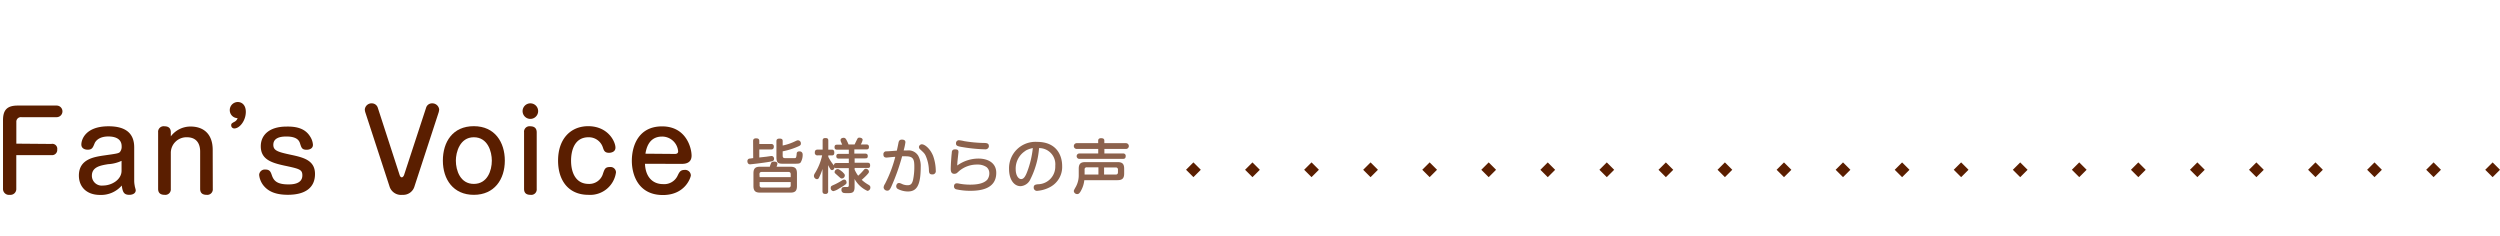 <svg id="レイヤー_1" data-name="レイヤー 1" xmlns="http://www.w3.org/2000/svg" viewBox="0 0 508 48"><defs><style>.cls-1{fill:none;}.cls-2{fill:#5a1e00;}.cls-3{fill:#8c624d;}</style></defs><rect class="cls-1" width="508" height="48"/><path class="cls-2" d="M440.63,389.25a1,1,0,0,1,1.21,1.12,1.06,1.06,0,0,1-1.21,1.15h-7.11v6.8a1.19,1.19,0,0,1-1.32,1.27,1.21,1.21,0,0,1-1.38-1.27V384.45c0-2.11.83-3,3-3h7.9a1.18,1.18,0,1,1,0,2.36h-7.13a.93.93,0,0,0-1.06,1v4.38Z" transform="translate(-430.21 -360)"/><path class="cls-2" d="M457.48,396.82a5.54,5.54,0,0,0,.11.94c0,.14.2.75.2.89,0,.7-.71.94-1.3.94-1.17,0-1.36-.66-1.54-1.89a5.55,5.55,0,0,1-4.4,1.91c-2.84,0-4.31-1.73-4.31-3.94,0-3.34,3.08-3.78,5.17-4.09,2.31-.33,2.84-.39,3.14-.66a1.66,1.66,0,0,0,.38-1.19c0-1.78-1.76-2-2.71-2-2.07,0-2.68,1.12-2.79,1.41-.35.86-.51,1.28-1.41,1.28-.37,0-1.28-.14-1.28-1.06s.77-3.7,5.53-3.7c3.45,0,5.21,1.41,5.21,4.27Zm-2.57-4.14a7.39,7.39,0,0,1-2.73.68c-1.48.25-3.3.53-3.3,2.34a2,2,0,0,0,2.26,2c1.79,0,3.77-1.21,3.77-3Z" transform="translate(-430.21 -360)"/><path class="cls-2" d="M473.45,398.38a1.12,1.12,0,0,1-1.25,1.21c-.77,0-1.32-.31-1.32-1.21v-7.59c0-1.08-.35-2.9-2.71-2.9a3.18,3.18,0,0,0-3.25,3.23v7.26a1.12,1.12,0,0,1-1.26,1.21c-.81,0-1.32-.35-1.32-1.21V386.9a1.13,1.13,0,0,1,1.28-1.24c.75,0,1.3.31,1.3,1.24v.81a5,5,0,0,1,4-2c2.77,0,4.51,1.63,4.51,4.73Z" transform="translate(-430.21 -360)"/><path class="cls-2" d="M476.9,382.36a1.64,1.64,0,0,1,1.63-1.63c.82,0,1.63.6,1.63,2,0,1.76-1.23,3.37-2.35,3.37a.62.62,0,0,1-.62-.64c0-.35.13-.41.6-.68a1.28,1.28,0,0,0,.7-.77A1.62,1.62,0,0,1,476.9,382.36Z" transform="translate(-430.21 -360)"/><path class="cls-2" d="M493.25,387.78a3.45,3.45,0,0,1,.55,1.65c0,.79-.77,1-1.27,1-.95,0-1.06-.38-1.35-1.28-.15-.46-.5-1.41-2.75-1.41-.63,0-2.68,0-2.68,1.68,0,1.21.95,1.47,3.7,2.06,2.59.55,4.77,1.17,4.77,3.88s-1.89,4.22-5.52,4.22c-2.47,0-3.79-.68-4.64-1.54a4.11,4.11,0,0,1-1.19-2.51,1.15,1.15,0,0,1,1.27-1.08c.91,0,1.08.49,1.32,1.19.4,1.17,1.15,1.83,3.35,1.83.66,0,2.84,0,2.84-1.83,0-1.21-.6-1.34-3.7-2-2.6-.57-4.75-1.26-4.75-3.92,0-2.26,1.71-4,5.23-4C491.1,385.66,492.46,386.48,493.25,387.78Z" transform="translate(-430.21 -360)"/><path class="cls-2" d="M511.4,395.52c.13.42.31.51.46.51s.36-.18.47-.51l4.46-13.62A1.25,1.25,0,0,1,518,381a1.4,1.4,0,0,1,1.45,1.23,2.79,2.79,0,0,1-.11.62l-4.9,15a2.38,2.38,0,0,1-2.47,1.74,2.44,2.44,0,0,1-2.62-1.74l-4.9-15a2.22,2.22,0,0,1-.11-.62,1.38,1.38,0,0,1,1.47-1.23,1.27,1.27,0,0,1,1.17.9Z" transform="translate(-430.21 -360)"/><path class="cls-2" d="M532.79,392.64c0,3.8-2.12,6.95-6.3,6.95s-6.29-3.15-6.29-6.95,2-7,6.29-7S532.79,388.92,532.79,392.64Zm-9.95,0c0,2,.9,4.73,3.65,4.73s3.66-2.69,3.66-4.73c0-1.83-.82-4.75-3.66-4.75S522.84,390.94,522.84,392.64Z" transform="translate(-430.21 -360)"/><path class="cls-2" d="M539.56,382.58A1.58,1.58,0,1,1,538,381,1.57,1.57,0,0,1,539.56,382.58Zm-.29,15.8a1.11,1.11,0,0,1-1.27,1.21c-.82,0-1.3-.35-1.3-1.21V386.9a1.11,1.11,0,0,1,1.25-1.24c.77,0,1.32.33,1.32,1.24Z" transform="translate(-430.21 -360)"/><path class="cls-2" d="M555.27,390c0,.94-1,1.05-1.3,1.05-.9,0-1.05-.48-1.25-1.07a3,3,0,0,0-2.91-2.09c-3.17,0-3.56,3.27-3.56,4.75,0,2.51,1,4.73,3.58,4.73a2.9,2.9,0,0,0,2.93-2.16c.31-.86.44-1.27,1.37-1.27a1.11,1.11,0,0,1,1.25,1.07,5.29,5.29,0,0,1-5.61,4.58c-4,0-6.16-2.86-6.16-6.95,0-4.4,2.53-7,6.14-7C553.8,385.66,555.27,388.81,555.27,390Z" transform="translate(-430.21 -360)"/><path class="cls-2" d="M561.27,393.28c.09,2.55,1.46,4.13,3.68,4.13a3,3,0,0,0,3-1.82c.31-.62.53-1.06,1.34-1.06a1.15,1.15,0,0,1,1.3,1.1c0,.37-1.1,4-5.68,4-5,0-6.31-4.11-6.31-6.95,0-3.13,1.41-7,6.14-7,4.95,0,6,4.45,6,5.94s-1.19,1.68-2,1.68Zm6.06-2c.3,0,.68-.07.68-.53a3.27,3.27,0,0,0-3.26-3c-2.79,0-3.23,2.58-3.39,3.48Z" transform="translate(-430.21 -360)"/><path class="cls-3" d="M583.24,388.68c0-.17,0-.57.6-.57.41,0,.66.12.66.54v.61h2.39a.49.49,0,0,1,.56.55c0,.55-.38.56-.56.56H584.5V392l1.46-.16c.35-.05.91-.14,1.06-.14s.48.15.48.56-.23.5-.88.61c-1.51.26-3.88.52-4,.52-.45,0-.54-.45-.54-.62a.52.52,0,0,1,.34-.53l.84-.11Zm7.58,5.2c.91,0,1.33.31,1.33,1.33v2.59c0,1-.38,1.34-1.33,1.34h-6.18c-.94,0-1.33-.36-1.33-1.34v-2.59c0-1,.41-1.33,1.33-1.33h2c0-.12.21-.64.25-.74s.15-.3.6-.3.69.14.69.46a3.72,3.72,0,0,1-.17.58ZM584.57,396h6.31v-.58c0-.32-.14-.48-.47-.48H585c-.33,0-.47.16-.47.48Zm6.31,1h-6.31v.64a.41.41,0,0,0,.47.47h5.37a.41.41,0,0,0,.47-.47Zm-1.63-5.37c0,.49.27.5.54.5h1.87c.32,0,.35-.13.43-.78,0-.33.07-.59.59-.59s.63.44.63.6a3,3,0,0,1-.42,1.67c-.24.24-.43.24-1.72.24h-1.9c-1,0-1.29-.22-1.29-1.39v-3.15c0-.19,0-.57.63-.57s.64.28.64.55v.86a10.5,10.5,0,0,0,2.23-.72c.71-.33.73-.34.9-.34a.61.61,0,0,1,.57.64c0,.4-.18.46-1.08.83a14.61,14.61,0,0,1-2.62.77Z" transform="translate(-430.21 -360)"/><path class="cls-3" d="M602.69,393.12v-.89h-2c-.32,0-.54-.12-.54-.48s.16-.49.54-.49h2v-.85h-2.35c-.19,0-.55,0-.55-.49s.26-.52.55-.52h1c-.06-.15-.08-.2-.27-.63a.79.79,0,0,1-.06-.3c0-.39.44-.47.63-.47s.37.08.52.35a7.43,7.43,0,0,1,.47,1h1.24s.54-1.12.56-1.14a.4.4,0,0,1,.42-.24c.24,0,.65.11.65.45a2.81,2.81,0,0,1-.38.93h1.1c.17,0,.56,0,.56.51s-.34.5-.56.5h-2.41v.85H606c.25,0,.54.07.54.48s-.15.49-.54.49h-2.13v.89h2.59c.23,0,.56,0,.56.53s-.26.53-.56.53h-2.59v.34a6.45,6.45,0,0,0,.72,1.24,11.15,11.15,0,0,0,1.12-1.15.56.56,0,0,1,.45-.27.65.65,0,0,1,.62.59c0,.19-.08.3-.47.72a12.79,12.79,0,0,1-1,.94,7,7,0,0,0,1.37,1c.24.15.39.27.39.54a.68.68,0,0,1-.59.71,5.63,5.63,0,0,1-2.62-2.42V398c0,1.18-.49,1.25-1.48,1.25a4.75,4.75,0,0,1-.77-.05.61.61,0,0,1-.42-.62c0-.58.39-.58.78-.58h.45c.2,0,.27-.18.27-.38v-3.45h-2.5c-.28,0-.33-.06-.42-.14a.54.54,0,0,1-.49.54.42.42,0,0,1-.36-.24,5.84,5.84,0,0,1-.43-.78v5.29a.49.49,0,0,1-.54.57c-.43,0-.61-.16-.61-.57v-4.51a10.89,10.89,0,0,1-.7,1.75.47.47,0,0,1-.42.33.68.68,0,0,1-.62-.67,1,1,0,0,1,.18-.51,11.45,11.45,0,0,0,1.49-3.66h-.9a.51.51,0,0,1-.59-.57c0-.54.32-.6.59-.6h1V388.6c0-.21,0-.55.56-.55s.59.27.59.55v1.81h.7c.24,0,.52.07.52.58s-.2.59-.52.59h-.7v.29a8.55,8.55,0,0,0,1.15,1.75c0-.44.28-.5.55-.5Zm-2.8,4.33a14.14,14.14,0,0,0,1.52-.85.67.67,0,0,1,.36-.11c.34,0,.46.38.46.6s0,.34-1.52,1.22a3.51,3.51,0,0,1-1.15.53.62.62,0,0,1-.54-.73C599.05,397.82,599.1,397.8,599.89,397.45Zm1.59-2.42c.31.29.4.43.4.62a.64.64,0,0,1-.62.62c-.19,0-.24-.06-.8-.56s-.66-.55-.66-.75a.65.65,0,0,1,.67-.6C600.71,394.36,601.23,394.8,601.48,395Z" transform="translate(-430.21 -360)"/><path class="cls-3" d="M612.77,389.07c.05-.26.13-.7.68-.7.2,0,.74,0,.74.54a11.76,11.76,0,0,1-.36,1.67l.68,0a2.29,2.29,0,0,1,2.28,1.06,4.31,4.31,0,0,1,.51,2.27c0,3.89-.88,5-2.63,5a4.53,4.53,0,0,1-2-.5.63.63,0,0,1-.35-.55c0-.3.19-.67.54-.67.16,0,.23,0,.81.27a2.85,2.85,0,0,0,.94.18c.64,0,.93-.26,1.13-1.08a12.77,12.77,0,0,0,.26-2.75c0-1.5-.26-2.05-1.75-2.05l-.73,0a42,42,0,0,1-2.23,6.24c-.29.62-.48.74-.78.74a.73.73,0,0,1-.75-.64,1.44,1.44,0,0,1,.27-.72,25.92,25.92,0,0,0,2.1-5.51c-.2,0-.79.05-1.23.1l-.54.05c-.59,0-.64-.38-.64-.63a.57.57,0,0,1,.5-.64c.23,0,.48,0,2.23-.14C612.65,389.69,612.66,389.63,612.77,389.07Zm4.76.25c.59,0,1.69.87,2.29,2.36a9.28,9.28,0,0,1,.54,3,.66.66,0,0,1-.74.76c-.58,0-.62-.39-.65-.74a7.85,7.85,0,0,0-.61-2.93c-.24-.56-.4-.7-1.13-1.38a.66.66,0,0,1-.29-.5.56.56,0,0,1,.23-.44A.57.57,0,0,1,617.53,389.32Z" transform="translate(-430.21 -360)"/><path class="cls-3" d="M629,392.22c2,0,3.65.9,3.65,2.9,0,3.27-3.19,3.65-5.24,3.65a12.89,12.89,0,0,1-2.94-.31.6.6,0,0,1-.41-.6.75.75,0,0,1,.12-.41.58.58,0,0,1,.49-.2,2.67,2.67,0,0,1,.47.07,12.2,12.2,0,0,0,2.2.2c1.58,0,2.8-.27,3.48-1a2.13,2.13,0,0,0,.42-1.33,1.58,1.58,0,0,0-.57-1.24,3.15,3.15,0,0,0-1.86-.51,5.6,5.6,0,0,0-3.58,1.21c-.1.07-.52.48-.62.54a1,1,0,0,1-.47.13c-.52,0-.74-.32-.74-1s.12-2.59.21-3.23c0-.41.12-.74.67-.74s.69.17.69.55c0,0-.13,1.25-.15,1.4-.05.45-.09.89-.1,1.33A7.41,7.41,0,0,1,629,392.22Zm1.86-2a.72.72,0,0,1-.51.12,31.09,31.09,0,0,1-4.07-.37c-1.41-.22-1.81-.28-1.81-.82a.6.6,0,0,1,.58-.66,7,7,0,0,1,1.1.19,27.26,27.26,0,0,0,4,.37c.86,0,1,.24,1,.71A.63.63,0,0,1,630.86,390.22Z" transform="translate(-430.21 -360)"/><path class="cls-3" d="M639.6,396.39a2.35,2.35,0,0,1-2,1.44c-1.43,0-2.35-1.48-2.35-3.46a5.36,5.36,0,0,1,5.69-5.54c4,0,5.1,2.79,5.1,4.89a4.62,4.62,0,0,1-2.41,4.27,6.6,6.6,0,0,1-2.67.79.65.65,0,0,1-.7-.69c0-.53.37-.59.86-.65a3.57,3.57,0,0,0,3.52-3.74,3.29,3.29,0,0,0-3.29-3.61A16.92,16.92,0,0,1,639.6,396.39Zm-1-5.75a4.24,4.24,0,0,0-2,3.75c0,1.28.57,2,1.11,2s.9-.61,1.26-1.58a19.11,19.11,0,0,0,1.11-4.72A4.69,4.69,0,0,0,638.56,390.64Z" transform="translate(-430.21 -360)"/><path class="cls-3" d="M659,389.09a.59.59,0,1,1,0,1.18h-4.38v.92h3.78a.48.48,0,0,1,.55.54c0,.54-.36.55-.55.55h-8.79a.55.55,0,1,1,0-1.09h3.76v-.92H649a.59.59,0,1,1,0-1.18h4.36v-.51c0-.39.28-.5.59-.5s.66.06.66.5v.51Zm-9.59,5.18c0-1,.42-1.33,1.33-1.33h6.55c.89,0,1.35.28,1.35,1.33v1c0,1-.42,1.34-1.35,1.34h-6.75a5.47,5.47,0,0,1-.6,2c-.35.71-.59.83-.83.83a.69.69,0,0,1-.7-.58c0-.17,0-.18.46-1a4.86,4.86,0,0,0,.54-2.37Zm4,1.2V394h-2.34a.41.41,0,0,0-.47.47v1Zm1.15,0h2.35c.34,0,.47-.17.47-.48v-.49a.41.41,0,0,0-.47-.47h-2.35Z" transform="translate(-430.21 -360)"/><rect class="cls-2" x="743.65" y="393.44" width="2.12" height="2.12" transform="translate(-491.04 282.14) rotate(-45)"/><rect class="cls-2" x="731.65" y="393.44" width="2.12" height="2.12" transform="translate(-494.56 273.65) rotate(-45)"/><rect class="cls-2" x="719.65" y="393.44" width="2.12" height="2.12" transform="translate(-498.07 265.16) rotate(-45)"/><rect class="cls-2" x="707.65" y="393.44" width="2.12" height="2.12" transform="translate(-501.59 256.68) rotate(-45)"/><rect class="cls-2" x="695.65" y="393.44" width="2.12" height="2.12" transform="translate(-505.1 248.19) rotate(-45)"/><rect class="cls-2" x="683.65" y="393.44" width="2.12" height="2.12" transform="translate(-508.62 239.71) rotate(-45)"/><rect class="cls-2" x="671.65" y="393.44" width="2.12" height="2.12" transform="translate(-512.13 231.22) rotate(-45)"/><rect class="cls-2" x="755.65" y="393.44" width="2.12" height="2.12" transform="translate(-487.53 290.62) rotate(-45)"/><rect class="cls-2" x="767.65" y="393.44" width="2.12" height="2.12" transform="translate(-484.01 299.11) rotate(-45)"/><rect class="cls-2" x="779.65" y="393.44" width="2.12" height="2.12" transform="translate(-480.5 307.59) rotate(-45)"/><rect class="cls-2" x="791.65" y="393.44" width="2.12" height="2.12" transform="translate(-476.98 316.08) rotate(-45)"/><rect class="cls-2" x="803.65" y="393.44" width="2.12" height="2.12" transform="translate(-473.47 324.56) rotate(-45)"/><rect class="cls-2" x="815.65" y="393.44" width="2.12" height="2.12" transform="translate(-469.95 333.05) rotate(-45)"/><rect class="cls-2" x="827.65" y="393.44" width="2.12" height="2.12" transform="translate(-466.44 341.53) rotate(-45)"/><rect class="cls-2" x="839.65" y="393.44" width="2.12" height="2.12" transform="translate(-462.92 350.02) rotate(-45)"/><rect class="cls-2" x="851.65" y="393.44" width="2.12" height="2.12" transform="translate(-459.41 358.5) rotate(-45)"/><rect class="cls-2" x="863.65" y="393.44" width="2.12" height="2.12" transform="translate(-455.89 366.99) rotate(-45)"/><rect class="cls-2" x="875.65" y="393.44" width="2.12" height="2.12" transform="translate(-452.38 375.47) rotate(-45)"/><rect class="cls-2" x="887.65" y="393.44" width="2.12" height="2.12" transform="translate(-448.87 383.96) rotate(-45)"/><rect class="cls-2" x="899.65" y="393.44" width="2.12" height="2.12" transform="translate(-445.35 392.44) rotate(-45)"/><rect class="cls-2" x="911.65" y="393.44" width="2.12" height="2.12" transform="translate(-441.84 400.93) rotate(-45)"/><rect class="cls-2" x="923.65" y="393.44" width="2.12" height="2.12" transform="translate(-438.32 409.41) rotate(-45)"/><rect class="cls-2" x="935.65" y="393.44" width="2.12" height="2.12" transform="translate(-434.81 417.9) rotate(-45)"/></svg>